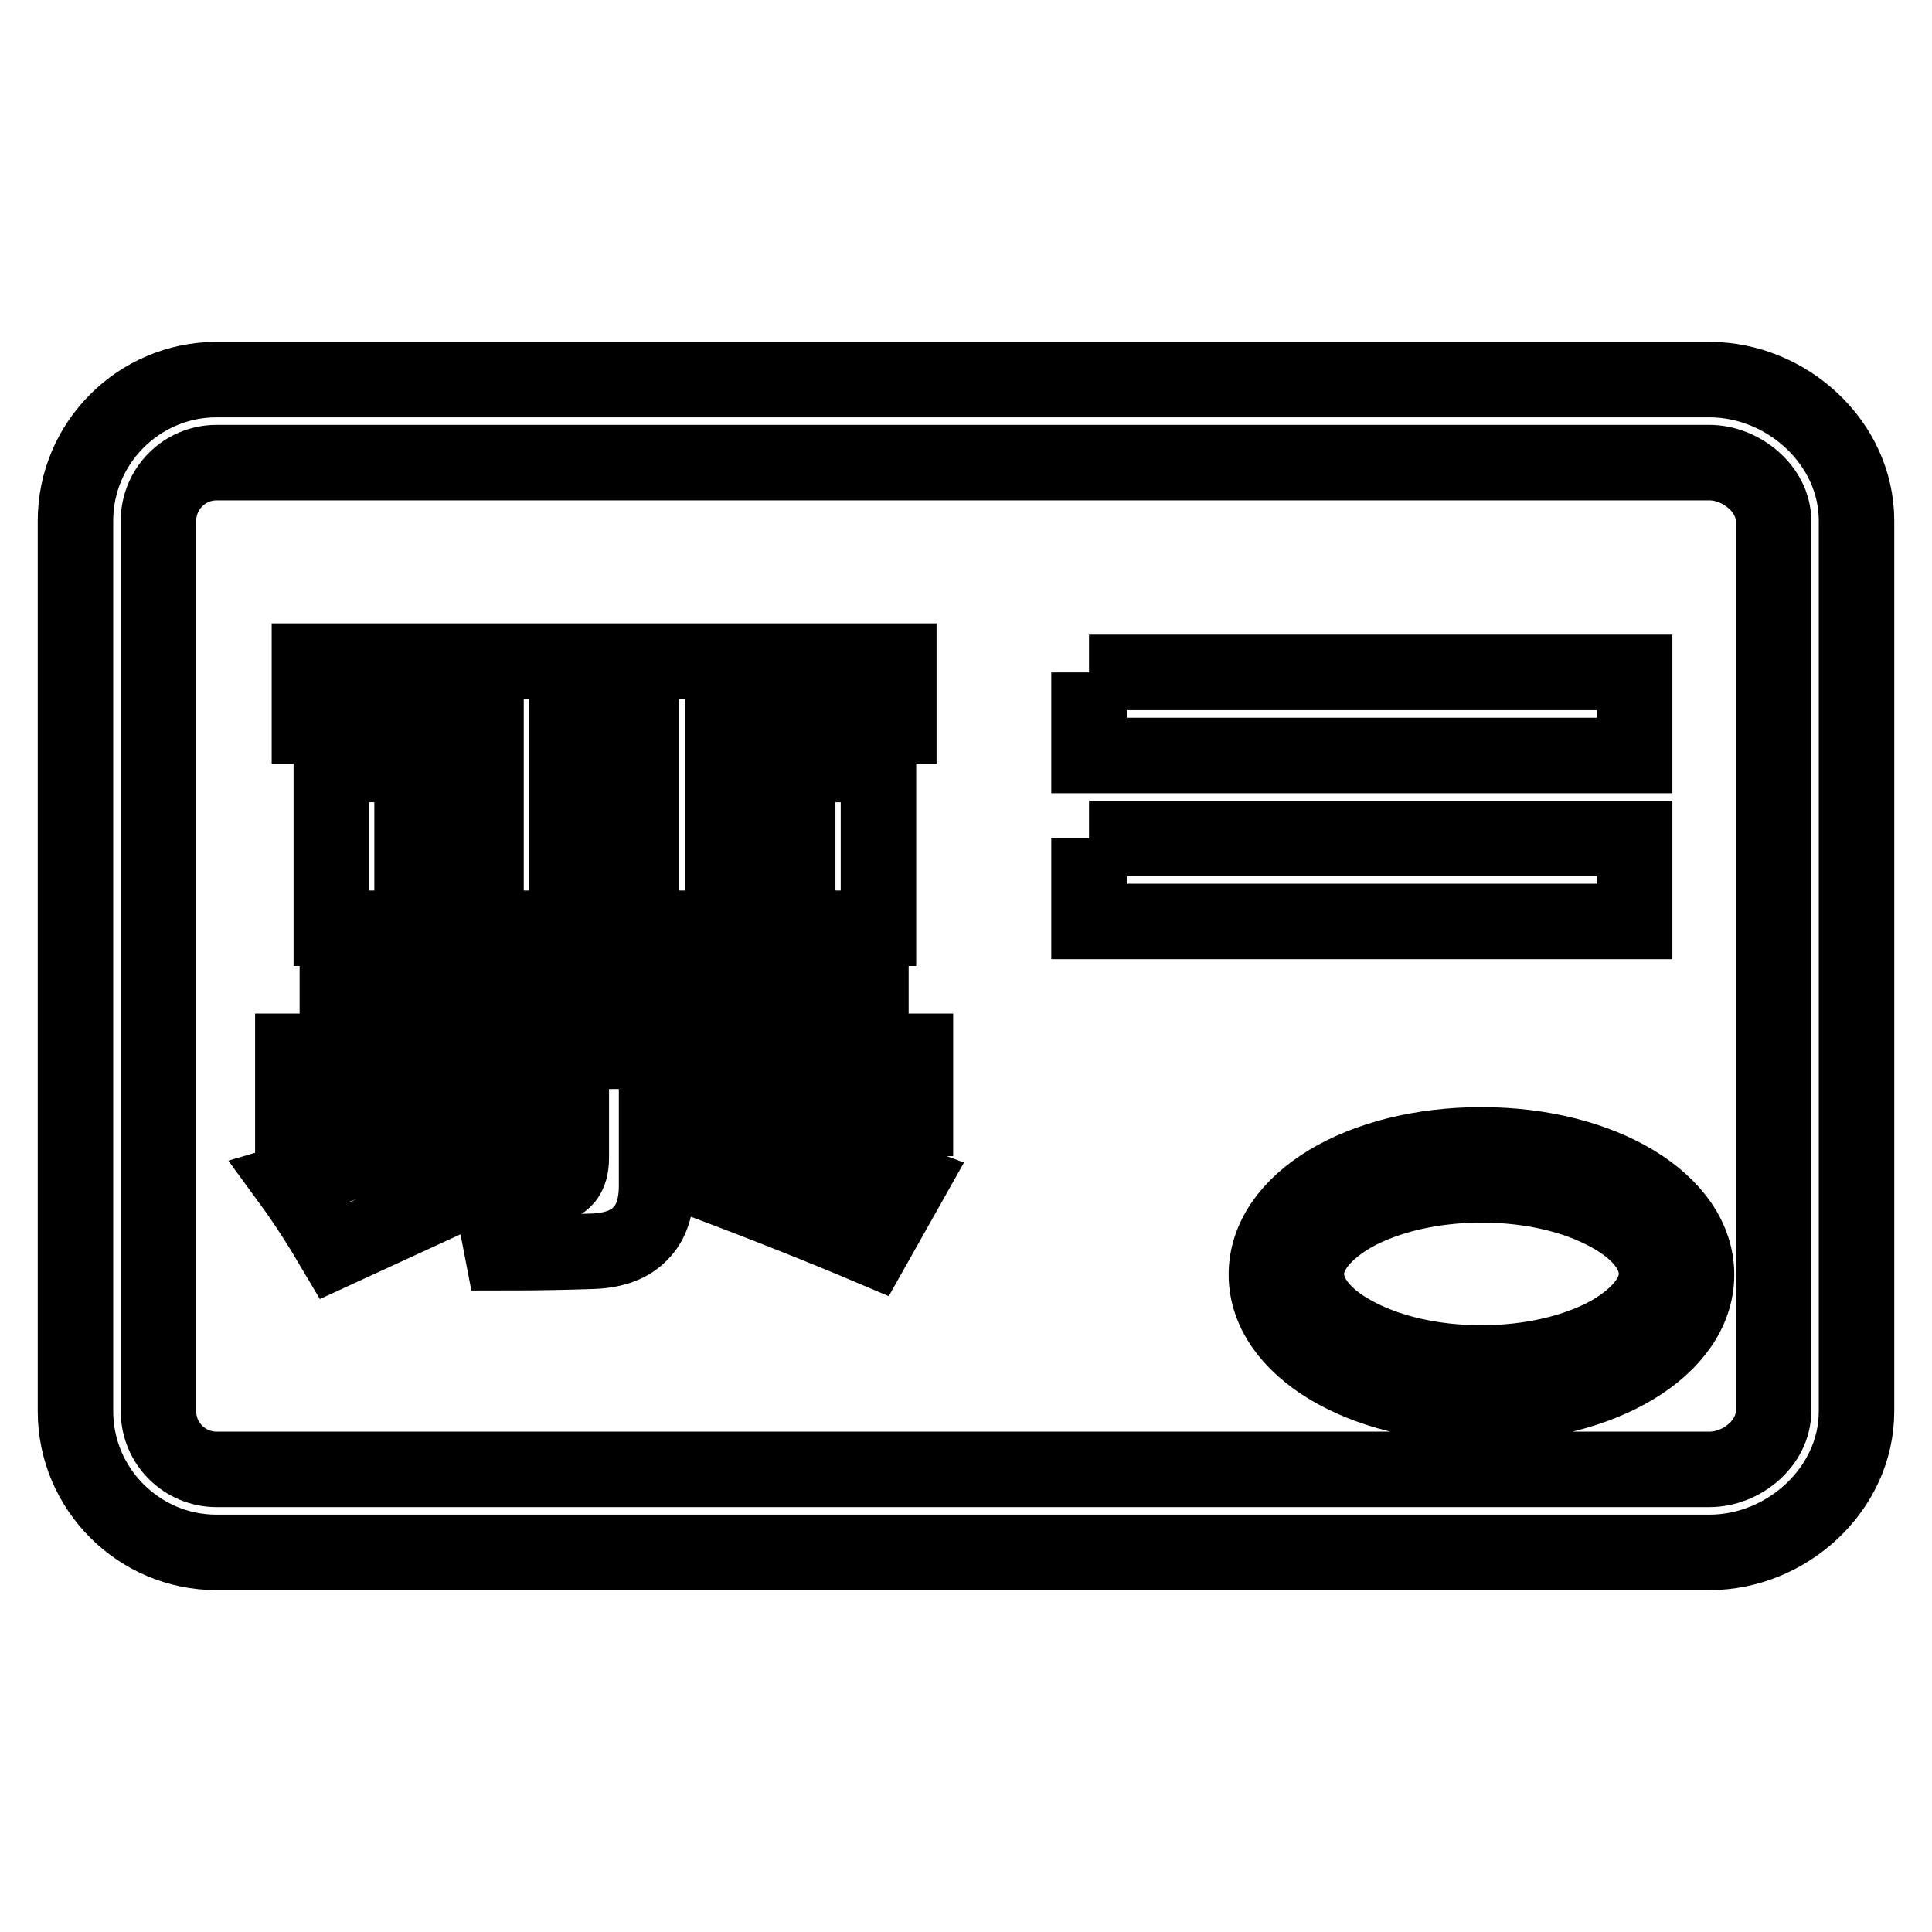 <?xml version="1.0" encoding="utf-8"?>
<!-- Svg Vector Icons : http://www.onlinewebfonts.com/icon -->
<!DOCTYPE svg PUBLIC "-//W3C//DTD SVG 1.1//EN" "http://www.w3.org/Graphics/SVG/1.1/DTD/svg11.dtd">
<svg version="1.1" xmlns="http://www.w3.org/2000/svg" xmlns:xlink="http://www.w3.org/1999/xlink" x="0px" y="0px" viewBox="0 0 256 256" enable-background="new 0 0 256 256" xml:space="preserve">
<g> <path stroke-width="10" fill-opacity="0" stroke="#000000"  d="M144.3,111.1h72.3v11h-72.3V111.1L144.3,111.1L144.3,111.1 M144.3,111.1L144.3,111.1z M144.3,89.1h72.3v11 h-72.3V89.1L144.3,89.1L144.3,89.1 M144.3,89.1L144.3,89.1z M226.5,205.7H28.7c-10.3,0-18.7-8.4-18.7-18.7V69 c0-10.3,8.4-18.7,18.7-18.7h197.8c10.3,0,19.5,8.4,19.5,18.7V187C246,197.3,236.8,205.7,226.5,205.7L226.5,205.7z M28.7,61.3 c-4.3,0-7.7,3.5-7.7,7.7V187c0,4.3,3.5,7.7,7.7,7.7h197.8c4.3,0,8.5-3.5,8.5-7.7V69c0-4.2-4.3-7.7-8.5-7.7H28.7L28.7,61.3z  M38.8,139.3h82.5v8.9H87v8.9c0,2.8-0.7,4.9-2.1,6.3c-1.4,1.5-3.5,2.3-6.4,2.4s-6.8,0.2-11.9,0.2c-0.7-3.7-1.4-6.7-2.2-9.3 c3.1,0.2,5.9,0.3,8.4,0.3c1.9,0,2.9-1.2,2.9-3.6v-5.3H61.9l5.3,7.1l-22.8,10.5c-2-3.4-4-6.5-5.9-9.1c4.8-1.4,12-4.2,21.4-8.5H38.8 V139.3z M43.9,101.3h20.5v-5.1H41v-8.6h78.1v8.6H95.8v5.1h20.6v21.7H43.9V101.3z M44.7,126.9h70.7v8.2H44.7V126.9z M54.6,115h9.8 v-5.7h-9.8V115z M75.2,101.3H85v-5.1h-9.9V101.3z M75.2,115H85v-5.7h-9.9V115z M97,148.4c7,2.4,14.8,5.1,23.5,8.3l-4.9,8.7 c-6.6-2.8-14.4-5.9-23.2-9.2L97,148.4z M105.7,115v-5.7h-9.9v5.7H105.7z M196.3,186.1c-16,0-28.5-7.6-28.5-17.2 c0-9.7,12.5-17.2,28.5-17.2c16,0,28.5,7.6,28.5,17.2C224.8,178.5,212.3,186.1,196.3,186.1z M196.3,157c-6.4,0-12.5,1.4-17,3.9 c-4,2.3-6.2,5.1-6.2,7.9c0,2.9,2.2,5.7,6.2,7.9c4.5,2.5,10.5,3.9,17,3.9c6.4,0,12.5-1.4,17-3.9c4-2.3,6.2-5.1,6.2-7.9 c0-2.9-2.2-5.7-6.2-7.9C208.8,158.4,202.8,157,196.3,157z"/></g>
</svg>